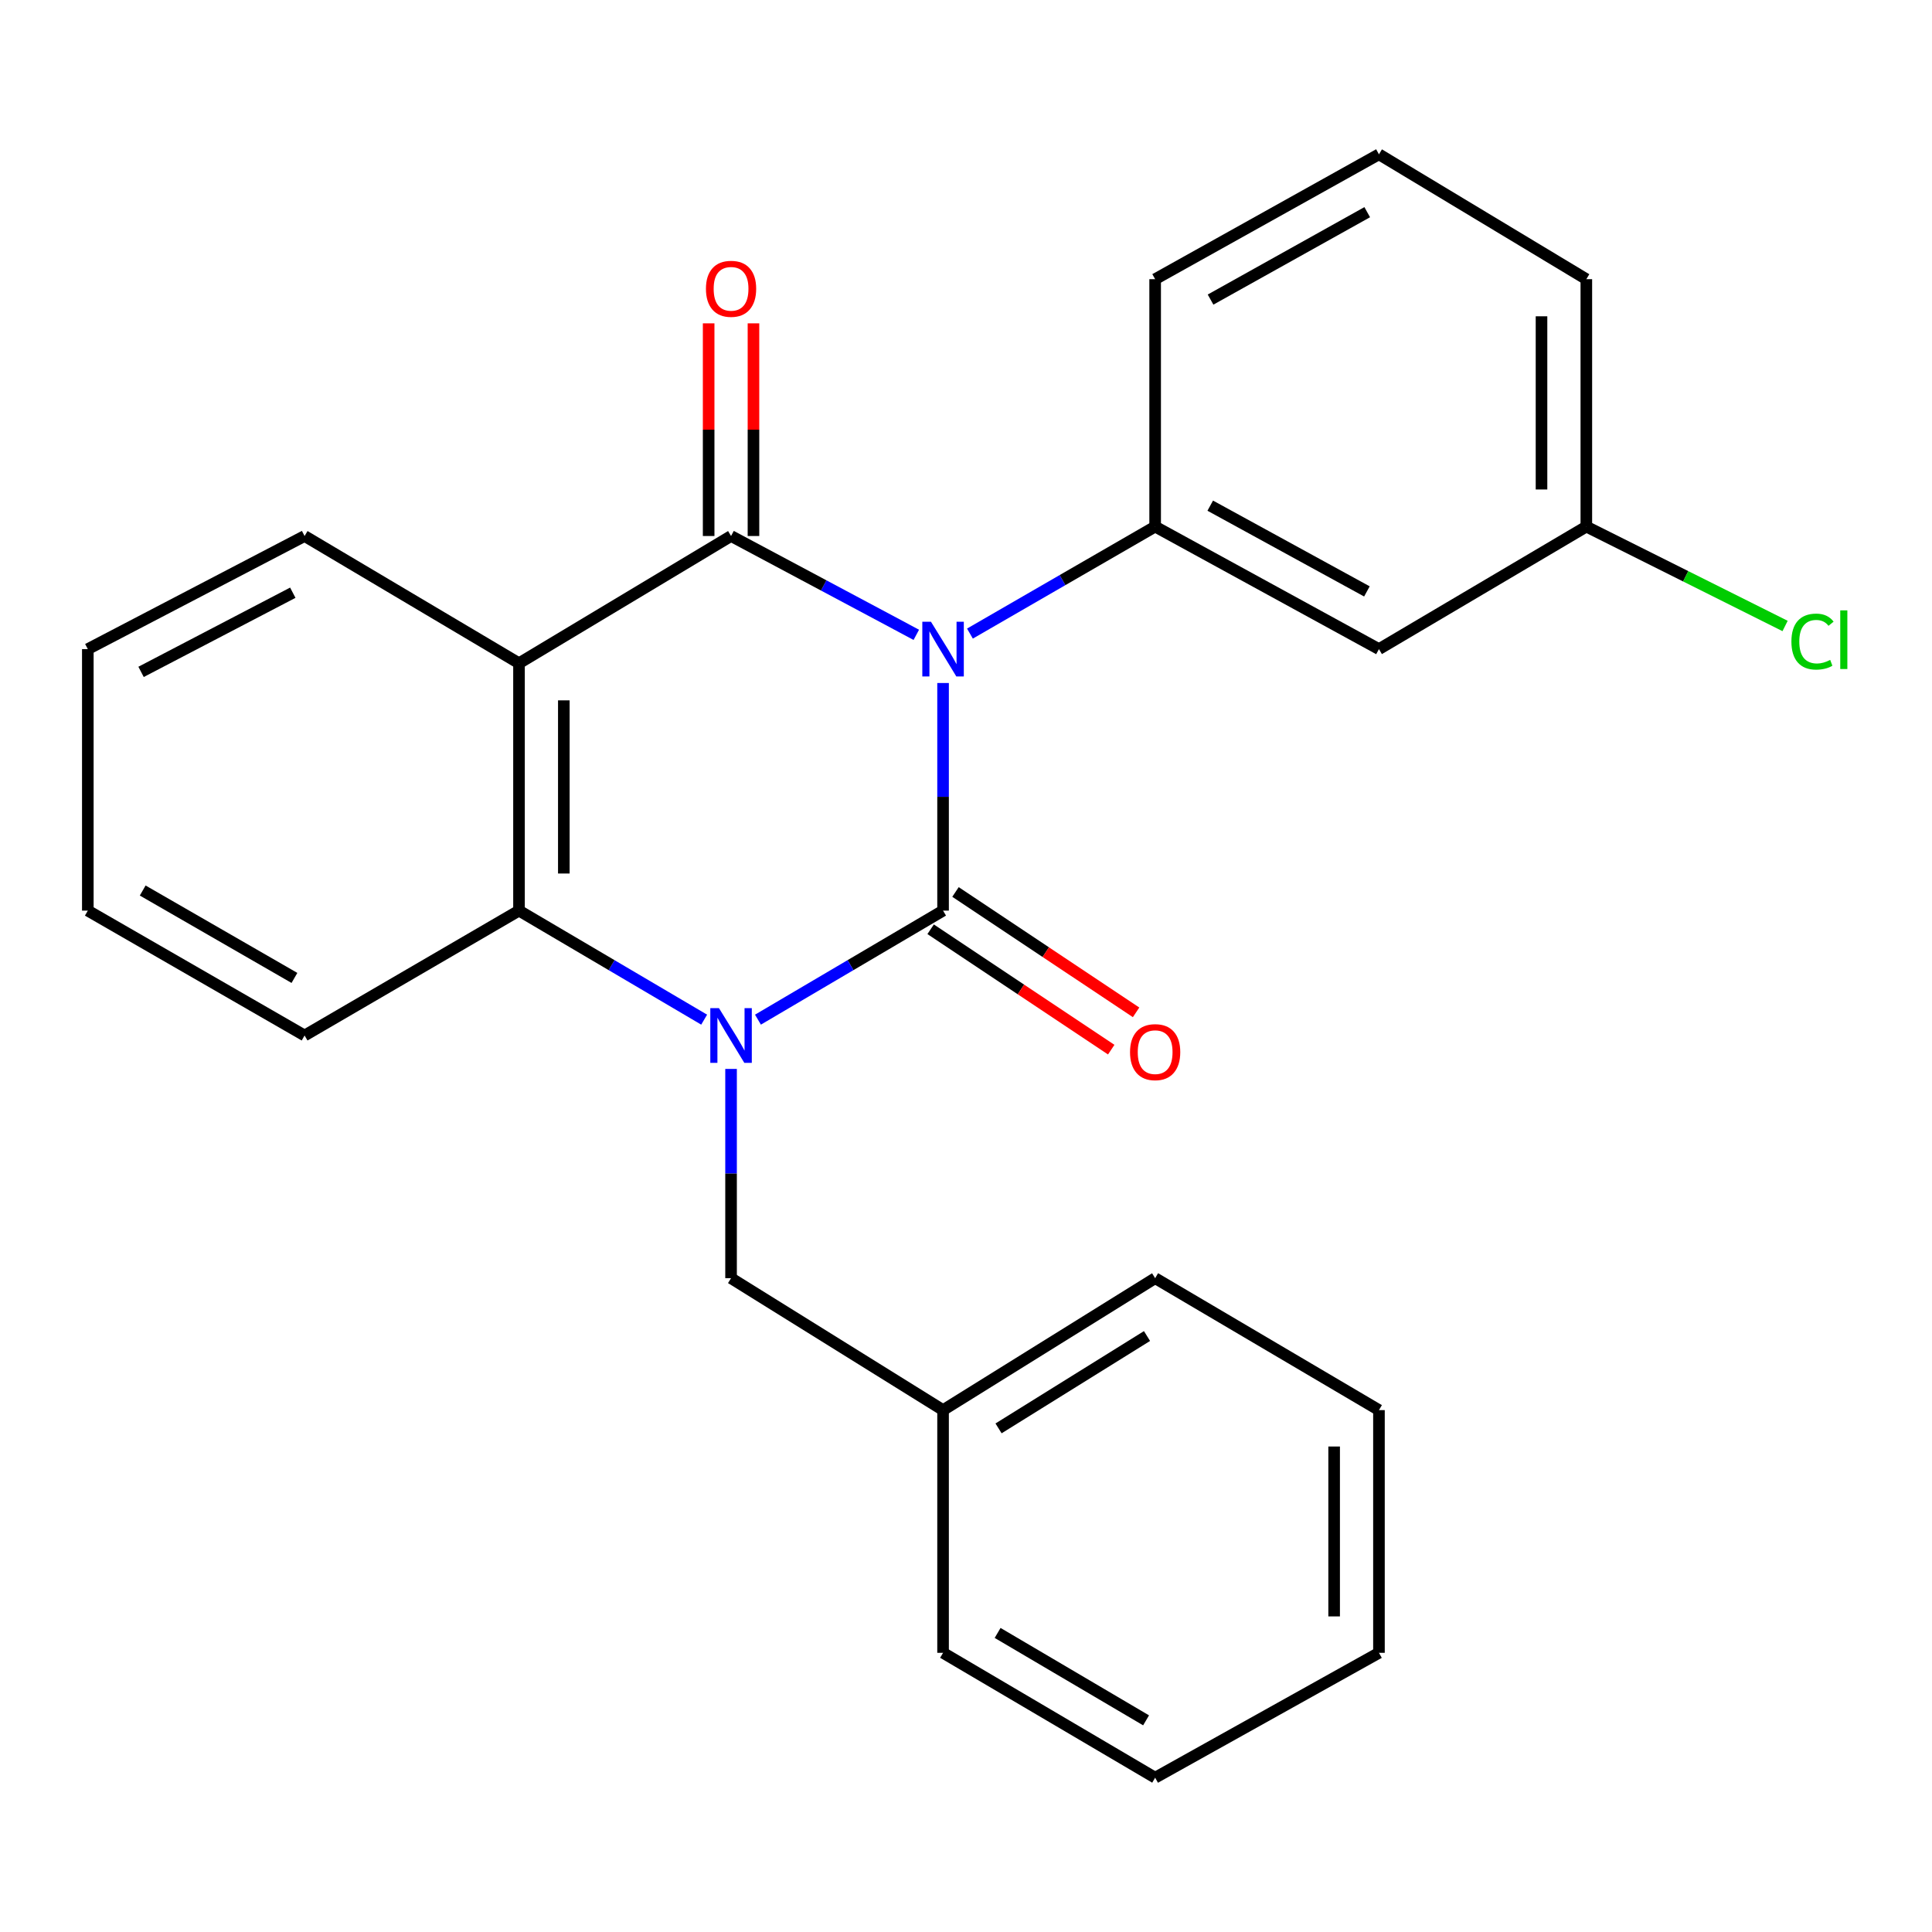 <?xml version='1.0' encoding='iso-8859-1'?>
<svg version='1.1' baseProfile='full'
              xmlns='http://www.w3.org/2000/svg'
                      xmlns:rdkit='http://www.rdkit.org/xml'
                      xmlns:xlink='http://www.w3.org/1999/xlink'
                  xml:space='preserve'
width='1000px' height='1000px' viewBox='0 0 1000 1000'>
<!-- END OF HEADER -->
<rect style='opacity:1.0;fill:#FFFFFF;stroke:none' width='1000' height='1000' x='0' y='0'> </rect>
<path class='bond-0' d='M 488.129,353.523 L 488.129,412.429' style='fill:none;fill-rule:evenodd;stroke:#0000FF;stroke-width:6px;stroke-linecap:butt;stroke-linejoin:miter;stroke-opacity:1' />
<path class='bond-0' d='M 488.129,412.429 L 488.129,471.336' style='fill:none;fill-rule:evenodd;stroke:#000000;stroke-width:6px;stroke-linecap:butt;stroke-linejoin:miter;stroke-opacity:1' />
<path class='bond-2' d='M 474.28,328.59 L 426.338,303.014' style='fill:none;fill-rule:evenodd;stroke:#0000FF;stroke-width:6px;stroke-linecap:butt;stroke-linejoin:miter;stroke-opacity:1' />
<path class='bond-2' d='M 426.338,303.014 L 378.395,277.438' style='fill:none;fill-rule:evenodd;stroke:#000000;stroke-width:6px;stroke-linecap:butt;stroke-linejoin:miter;stroke-opacity:1' />
<path class='bond-5' d='M 502.039,327.944 L 549.97,300.255' style='fill:none;fill-rule:evenodd;stroke:#0000FF;stroke-width:6px;stroke-linecap:butt;stroke-linejoin:miter;stroke-opacity:1' />
<path class='bond-5' d='M 549.97,300.255 L 597.902,272.566' style='fill:none;fill-rule:evenodd;stroke:#000000;stroke-width:6px;stroke-linecap:butt;stroke-linejoin:miter;stroke-opacity:1' />
<path class='bond-1' d='M 488.129,471.336 L 440.224,499.553' style='fill:none;fill-rule:evenodd;stroke:#000000;stroke-width:6px;stroke-linecap:butt;stroke-linejoin:miter;stroke-opacity:1' />
<path class='bond-1' d='M 440.224,499.553 L 392.319,527.771' style='fill:none;fill-rule:evenodd;stroke:#0000FF;stroke-width:6px;stroke-linecap:butt;stroke-linejoin:miter;stroke-opacity:1' />
<path class='bond-7' d='M 481.696,480.988 L 528.433,512.141' style='fill:none;fill-rule:evenodd;stroke:#000000;stroke-width:6px;stroke-linecap:butt;stroke-linejoin:miter;stroke-opacity:1' />
<path class='bond-7' d='M 528.433,512.141 L 575.171,543.293' style='fill:none;fill-rule:evenodd;stroke:#FF0000;stroke-width:6px;stroke-linecap:butt;stroke-linejoin:miter;stroke-opacity:1' />
<path class='bond-7' d='M 494.563,461.683 L 541.3,492.836' style='fill:none;fill-rule:evenodd;stroke:#000000;stroke-width:6px;stroke-linecap:butt;stroke-linejoin:miter;stroke-opacity:1' />
<path class='bond-7' d='M 541.3,492.836 L 588.038,523.989' style='fill:none;fill-rule:evenodd;stroke:#FF0000;stroke-width:6px;stroke-linecap:butt;stroke-linejoin:miter;stroke-opacity:1' />
<path class='bond-6' d='M 378.395,553.273 L 378.395,607.429' style='fill:none;fill-rule:evenodd;stroke:#0000FF;stroke-width:6px;stroke-linecap:butt;stroke-linejoin:miter;stroke-opacity:1' />
<path class='bond-6' d='M 378.395,607.429 L 378.395,661.585' style='fill:none;fill-rule:evenodd;stroke:#000000;stroke-width:6px;stroke-linecap:butt;stroke-linejoin:miter;stroke-opacity:1' />
<path class='bond-25' d='M 364.471,527.772 L 316.553,499.554' style='fill:none;fill-rule:evenodd;stroke:#0000FF;stroke-width:6px;stroke-linecap:butt;stroke-linejoin:miter;stroke-opacity:1' />
<path class='bond-25' d='M 316.553,499.554 L 268.635,471.336' style='fill:none;fill-rule:evenodd;stroke:#000000;stroke-width:6px;stroke-linecap:butt;stroke-linejoin:miter;stroke-opacity:1' />
<path class='bond-3' d='M 378.395,277.438 L 268.635,343.299' style='fill:none;fill-rule:evenodd;stroke:#000000;stroke-width:6px;stroke-linecap:butt;stroke-linejoin:miter;stroke-opacity:1' />
<path class='bond-9' d='M 389.995,277.438 L 389.995,222.401' style='fill:none;fill-rule:evenodd;stroke:#000000;stroke-width:6px;stroke-linecap:butt;stroke-linejoin:miter;stroke-opacity:1' />
<path class='bond-9' d='M 389.995,222.401 L 389.995,167.363' style='fill:none;fill-rule:evenodd;stroke:#FF0000;stroke-width:6px;stroke-linecap:butt;stroke-linejoin:miter;stroke-opacity:1' />
<path class='bond-9' d='M 366.795,277.438 L 366.795,222.401' style='fill:none;fill-rule:evenodd;stroke:#000000;stroke-width:6px;stroke-linecap:butt;stroke-linejoin:miter;stroke-opacity:1' />
<path class='bond-9' d='M 366.795,222.401 L 366.795,167.363' style='fill:none;fill-rule:evenodd;stroke:#FF0000;stroke-width:6px;stroke-linecap:butt;stroke-linejoin:miter;stroke-opacity:1' />
<path class='bond-4' d='M 268.635,343.299 L 268.635,471.336' style='fill:none;fill-rule:evenodd;stroke:#000000;stroke-width:6px;stroke-linecap:butt;stroke-linejoin:miter;stroke-opacity:1' />
<path class='bond-4' d='M 291.835,362.505 L 291.835,452.13' style='fill:none;fill-rule:evenodd;stroke:#000000;stroke-width:6px;stroke-linecap:butt;stroke-linejoin:miter;stroke-opacity:1' />
<path class='bond-11' d='M 268.635,343.299 L 157.651,277.438' style='fill:none;fill-rule:evenodd;stroke:#000000;stroke-width:6px;stroke-linecap:butt;stroke-linejoin:miter;stroke-opacity:1' />
<path class='bond-15' d='M 268.635,471.336 L 157.651,535.972' style='fill:none;fill-rule:evenodd;stroke:#000000;stroke-width:6px;stroke-linecap:butt;stroke-linejoin:miter;stroke-opacity:1' />
<path class='bond-8' d='M 597.902,272.566 L 713.746,335.979' style='fill:none;fill-rule:evenodd;stroke:#000000;stroke-width:6px;stroke-linecap:butt;stroke-linejoin:miter;stroke-opacity:1' />
<path class='bond-8' d='M 626.418,261.728 L 707.509,306.117' style='fill:none;fill-rule:evenodd;stroke:#000000;stroke-width:6px;stroke-linecap:butt;stroke-linejoin:miter;stroke-opacity:1' />
<path class='bond-13' d='M 597.902,272.566 L 597.902,144.504' style='fill:none;fill-rule:evenodd;stroke:#000000;stroke-width:6px;stroke-linecap:butt;stroke-linejoin:miter;stroke-opacity:1' />
<path class='bond-12' d='M 378.395,661.585 L 488.129,729.87' style='fill:none;fill-rule:evenodd;stroke:#000000;stroke-width:6px;stroke-linecap:butt;stroke-linejoin:miter;stroke-opacity:1' />
<path class='bond-10' d='M 713.746,335.979 L 821.083,272.566' style='fill:none;fill-rule:evenodd;stroke:#000000;stroke-width:6px;stroke-linecap:butt;stroke-linejoin:miter;stroke-opacity:1' />
<path class='bond-14' d='M 821.083,272.566 L 872.521,298.288' style='fill:none;fill-rule:evenodd;stroke:#000000;stroke-width:6px;stroke-linecap:butt;stroke-linejoin:miter;stroke-opacity:1' />
<path class='bond-14' d='M 872.521,298.288 L 923.958,324.01' style='fill:none;fill-rule:evenodd;stroke:#00CC00;stroke-width:6px;stroke-linecap:butt;stroke-linejoin:miter;stroke-opacity:1' />
<path class='bond-26' d='M 821.083,272.566 L 821.083,144.504' style='fill:none;fill-rule:evenodd;stroke:#000000;stroke-width:6px;stroke-linecap:butt;stroke-linejoin:miter;stroke-opacity:1' />
<path class='bond-26' d='M 797.883,253.357 L 797.883,163.714' style='fill:none;fill-rule:evenodd;stroke:#000000;stroke-width:6px;stroke-linecap:butt;stroke-linejoin:miter;stroke-opacity:1' />
<path class='bond-20' d='M 157.651,277.438 L 45.455,335.979' style='fill:none;fill-rule:evenodd;stroke:#000000;stroke-width:6px;stroke-linecap:butt;stroke-linejoin:miter;stroke-opacity:1' />
<path class='bond-20' d='M 151.553,306.787 L 73.016,347.766' style='fill:none;fill-rule:evenodd;stroke:#000000;stroke-width:6px;stroke-linecap:butt;stroke-linejoin:miter;stroke-opacity:1' />
<path class='bond-18' d='M 488.129,729.87 L 597.902,661.585' style='fill:none;fill-rule:evenodd;stroke:#000000;stroke-width:6px;stroke-linecap:butt;stroke-linejoin:miter;stroke-opacity:1' />
<path class='bond-18' d='M 516.849,739.326 L 593.69,691.527' style='fill:none;fill-rule:evenodd;stroke:#000000;stroke-width:6px;stroke-linecap:butt;stroke-linejoin:miter;stroke-opacity:1' />
<path class='bond-19' d='M 488.129,729.87 L 488.129,855.496' style='fill:none;fill-rule:evenodd;stroke:#000000;stroke-width:6px;stroke-linecap:butt;stroke-linejoin:miter;stroke-opacity:1' />
<path class='bond-16' d='M 597.902,144.504 L 713.746,79.868' style='fill:none;fill-rule:evenodd;stroke:#000000;stroke-width:6px;stroke-linecap:butt;stroke-linejoin:miter;stroke-opacity:1' />
<path class='bond-16' d='M 626.583,155.068 L 707.673,109.822' style='fill:none;fill-rule:evenodd;stroke:#000000;stroke-width:6px;stroke-linecap:butt;stroke-linejoin:miter;stroke-opacity:1' />
<path class='bond-27' d='M 157.651,535.972 L 45.455,471.336' style='fill:none;fill-rule:evenodd;stroke:#000000;stroke-width:6px;stroke-linecap:butt;stroke-linejoin:miter;stroke-opacity:1' />
<path class='bond-27' d='M 152.402,506.175 L 73.865,460.929' style='fill:none;fill-rule:evenodd;stroke:#000000;stroke-width:6px;stroke-linecap:butt;stroke-linejoin:miter;stroke-opacity:1' />
<path class='bond-17' d='M 713.746,79.868 L 821.083,144.504' style='fill:none;fill-rule:evenodd;stroke:#000000;stroke-width:6px;stroke-linecap:butt;stroke-linejoin:miter;stroke-opacity:1' />
<path class='bond-23' d='M 597.902,661.585 L 713.746,729.87' style='fill:none;fill-rule:evenodd;stroke:#000000;stroke-width:6px;stroke-linecap:butt;stroke-linejoin:miter;stroke-opacity:1' />
<path class='bond-22' d='M 488.129,855.496 L 597.902,920.132' style='fill:none;fill-rule:evenodd;stroke:#000000;stroke-width:6px;stroke-linecap:butt;stroke-linejoin:miter;stroke-opacity:1' />
<path class='bond-22' d='M 516.367,845.2 L 593.208,890.446' style='fill:none;fill-rule:evenodd;stroke:#000000;stroke-width:6px;stroke-linecap:butt;stroke-linejoin:miter;stroke-opacity:1' />
<path class='bond-21' d='M 45.455,335.979 L 45.455,471.336' style='fill:none;fill-rule:evenodd;stroke:#000000;stroke-width:6px;stroke-linecap:butt;stroke-linejoin:miter;stroke-opacity:1' />
<path class='bond-24' d='M 597.902,920.132 L 713.746,855.496' style='fill:none;fill-rule:evenodd;stroke:#000000;stroke-width:6px;stroke-linecap:butt;stroke-linejoin:miter;stroke-opacity:1' />
<path class='bond-28' d='M 713.746,729.87 L 713.746,855.496' style='fill:none;fill-rule:evenodd;stroke:#000000;stroke-width:6px;stroke-linecap:butt;stroke-linejoin:miter;stroke-opacity:1' />
<path class='bond-28' d='M 690.546,748.714 L 690.546,836.652' style='fill:none;fill-rule:evenodd;stroke:#000000;stroke-width:6px;stroke-linecap:butt;stroke-linejoin:miter;stroke-opacity:1' />
<path  class='atom-0' d='M 481.869 321.819
L 491.149 336.819
Q 492.069 338.299, 493.549 340.979
Q 495.029 343.659, 495.109 343.819
L 495.109 321.819
L 498.869 321.819
L 498.869 350.139
L 494.989 350.139
L 485.029 333.739
Q 483.869 331.819, 482.629 329.619
Q 481.429 327.419, 481.069 326.739
L 481.069 350.139
L 477.389 350.139
L 477.389 321.819
L 481.869 321.819
' fill='#0000FF'/>
<path  class='atom-2' d='M 372.135 521.812
L 381.415 536.812
Q 382.335 538.292, 383.815 540.972
Q 385.295 543.652, 385.375 543.812
L 385.375 521.812
L 389.135 521.812
L 389.135 550.132
L 385.255 550.132
L 375.295 533.732
Q 374.135 531.812, 372.895 529.612
Q 371.695 527.412, 371.335 526.732
L 371.335 550.132
L 367.655 550.132
L 367.655 521.812
L 372.135 521.812
' fill='#0000FF'/>
<path  class='atom-8' d='M 584.902 544.585
Q 584.902 537.785, 588.262 533.985
Q 591.622 530.185, 597.902 530.185
Q 604.182 530.185, 607.542 533.985
Q 610.902 537.785, 610.902 544.585
Q 610.902 551.465, 607.502 555.385
Q 604.102 559.265, 597.902 559.265
Q 591.662 559.265, 588.262 555.385
Q 584.902 551.505, 584.902 544.585
M 597.902 556.065
Q 602.222 556.065, 604.542 553.185
Q 606.902 550.265, 606.902 544.585
Q 606.902 539.025, 604.542 536.225
Q 602.222 533.385, 597.902 533.385
Q 593.582 533.385, 591.222 536.185
Q 588.902 538.985, 588.902 544.585
Q 588.902 550.305, 591.222 553.185
Q 593.582 556.065, 597.902 556.065
' fill='#FF0000'/>
<path  class='atom-10' d='M 365.395 149.482
Q 365.395 142.682, 368.755 138.882
Q 372.115 135.082, 378.395 135.082
Q 384.675 135.082, 388.035 138.882
Q 391.395 142.682, 391.395 149.482
Q 391.395 156.362, 387.995 160.282
Q 384.595 164.162, 378.395 164.162
Q 372.155 164.162, 368.755 160.282
Q 365.395 156.402, 365.395 149.482
M 378.395 160.962
Q 382.715 160.962, 385.035 158.082
Q 387.395 155.162, 387.395 149.482
Q 387.395 143.922, 385.035 141.122
Q 382.715 138.282, 378.395 138.282
Q 374.075 138.282, 371.715 141.082
Q 369.395 143.882, 369.395 149.482
Q 369.395 155.202, 371.715 158.082
Q 374.075 160.962, 378.395 160.962
' fill='#FF0000'/>
<path  class='atom-15' d='M 927.231 332.087
Q 927.231 325.047, 930.511 321.367
Q 933.831 317.647, 940.111 317.647
Q 945.951 317.647, 949.071 321.767
L 946.431 323.927
Q 944.151 320.927, 940.111 320.927
Q 935.831 320.927, 933.551 323.807
Q 931.311 326.647, 931.311 332.087
Q 931.311 337.687, 933.631 340.567
Q 935.991 343.447, 940.551 343.447
Q 943.671 343.447, 947.311 341.567
L 948.431 344.567
Q 946.951 345.527, 944.711 346.087
Q 942.471 346.647, 939.991 346.647
Q 933.831 346.647, 930.511 342.887
Q 927.231 339.127, 927.231 332.087
' fill='#00CC00'/>
<path  class='atom-15' d='M 952.511 315.927
L 956.191 315.927
L 956.191 346.287
L 952.511 346.287
L 952.511 315.927
' fill='#00CC00'/>
</svg>
